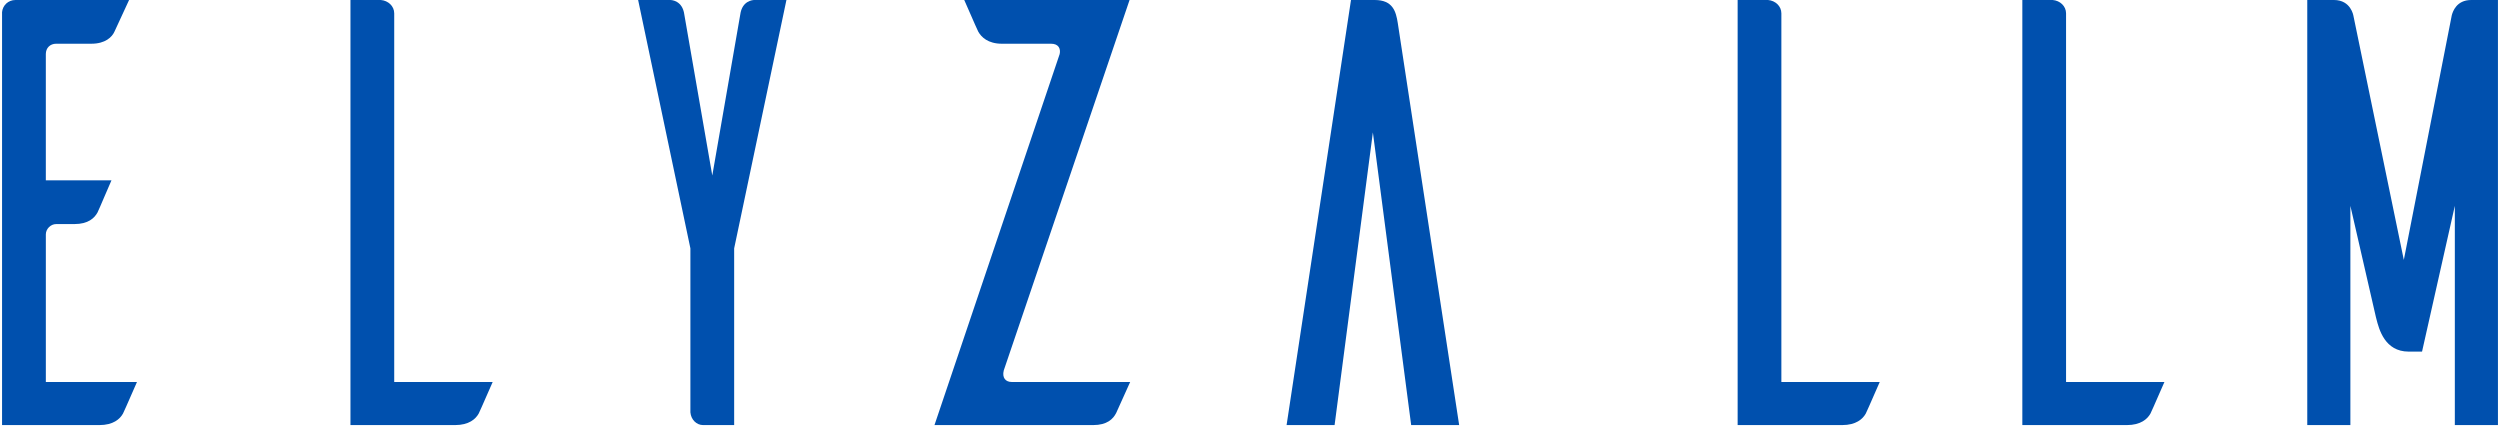 <svg width="544" height="93" viewBox="0 0 544 93" fill="none" xmlns="http://www.w3.org/2000/svg">
<path d="M29.807 83.118H9.968L9.975 83.115V51.003C9.975 49.814 11.032 48.758 12.222 48.758H16.189C19.228 48.758 20.55 47.437 21.213 46.248C21.429 45.817 21.994 44.495 22.634 42.995L22.635 42.993C23.176 41.726 23.771 40.333 24.256 39.244H9.972V11.759C9.972 10.438 10.896 9.514 12.219 9.514H19.887C22.927 9.514 24.381 8.06 24.912 6.871L28.087 0H3.357C1.769 0 0.579 1.189 0.447 2.643V92.499H21.608C24.65 92.499 26.102 91.178 26.764 89.989C27.014 89.492 27.734 87.845 28.497 86.099L28.499 86.095C28.949 85.064 29.415 84 29.807 83.118Z" fill="#0050AE"/>
<path d="M107.208 83.118H85.782V2.907C85.782 1.321 84.459 0.132 82.872 0H76.26V92.499H99.008C102.051 92.499 103.503 91.178 104.165 89.989C104.415 89.492 105.135 87.846 105.897 86.1L105.898 86.099L105.899 86.097L105.9 86.095C106.35 85.064 106.816 84 107.208 83.118Z" fill="#0050AE"/>
<path d="M171.127 0L159.753 54.047V92.499H153.008C151.553 92.499 150.364 91.311 150.231 89.724V54.047L138.857 0H145.866C146.131 0 148.511 0.132 148.909 3.172L154.993 38.191L161.078 3.172C161.476 0.132 163.856 0 164.121 0H171.127Z" fill="#0050AE"/>
<path d="M245.792 0.003L245.793 0V0.003H245.792Z" fill="#0050AE"/>
<path d="M245.792 0.003L218.418 80.608C218.02 82.194 218.815 83.118 220.138 83.118H245.925L242.883 89.857C242.22 91.178 240.898 92.499 237.859 92.499H203.342L230.584 11.762C230.849 10.573 230.319 9.517 228.731 9.517H218.02C214.978 9.517 213.523 8.063 212.863 6.875C212.613 6.377 211.893 4.729 211.13 2.982L211.127 2.975L211.125 2.972L211.124 2.97C210.675 1.943 210.212 0.883 209.821 0.003H245.792Z" fill="#0050AE"/>
<path d="M307.07 92.499H317.513L304.157 5.02C303.763 2.51 303.1 0 299.133 0H293.976L279.961 92.499H290.407L298.738 28.806L307.07 92.499Z" fill="#0050AE"/>
<path d="M543.553 0V92.499H534.171V44.796L527.036 76.51H524.129C518.915 76.51 517.666 71.613 517.096 69.376L517.095 69.374L517.052 69.204C517.031 69.124 517.012 69.049 516.993 68.978L511.443 44.796V92.499H502.061V0H507.875C511.575 0 512.104 3.436 512.104 3.436L523.071 56.557L533.511 3.304L533.515 3.289L533.521 3.272L533.524 3.261L533.539 3.21C533.729 2.579 534.503 0 537.739 0H543.553Z" fill="#0050AE"/>
<path d="M449.574 83.117H470.981C470.584 84.01 470.113 85.088 469.658 86.129L469.654 86.14C468.898 87.87 468.189 89.494 467.941 89.989C467.281 91.178 465.827 92.499 462.788 92.499H440.06V0H446.667C448.252 0.132 449.574 1.321 449.574 2.907V83.117Z" fill="#0050AE"/>
<path d="M387.626 83.117H409.033C408.636 84.01 408.165 85.088 407.71 86.129L407.706 86.14C406.95 87.87 406.24 89.494 405.993 89.989C405.333 91.178 403.879 92.499 400.84 92.499H378.111V0H384.718C386.304 0.132 387.626 1.321 387.626 2.907V83.117Z" fill="#0050AE"/>
</svg>
